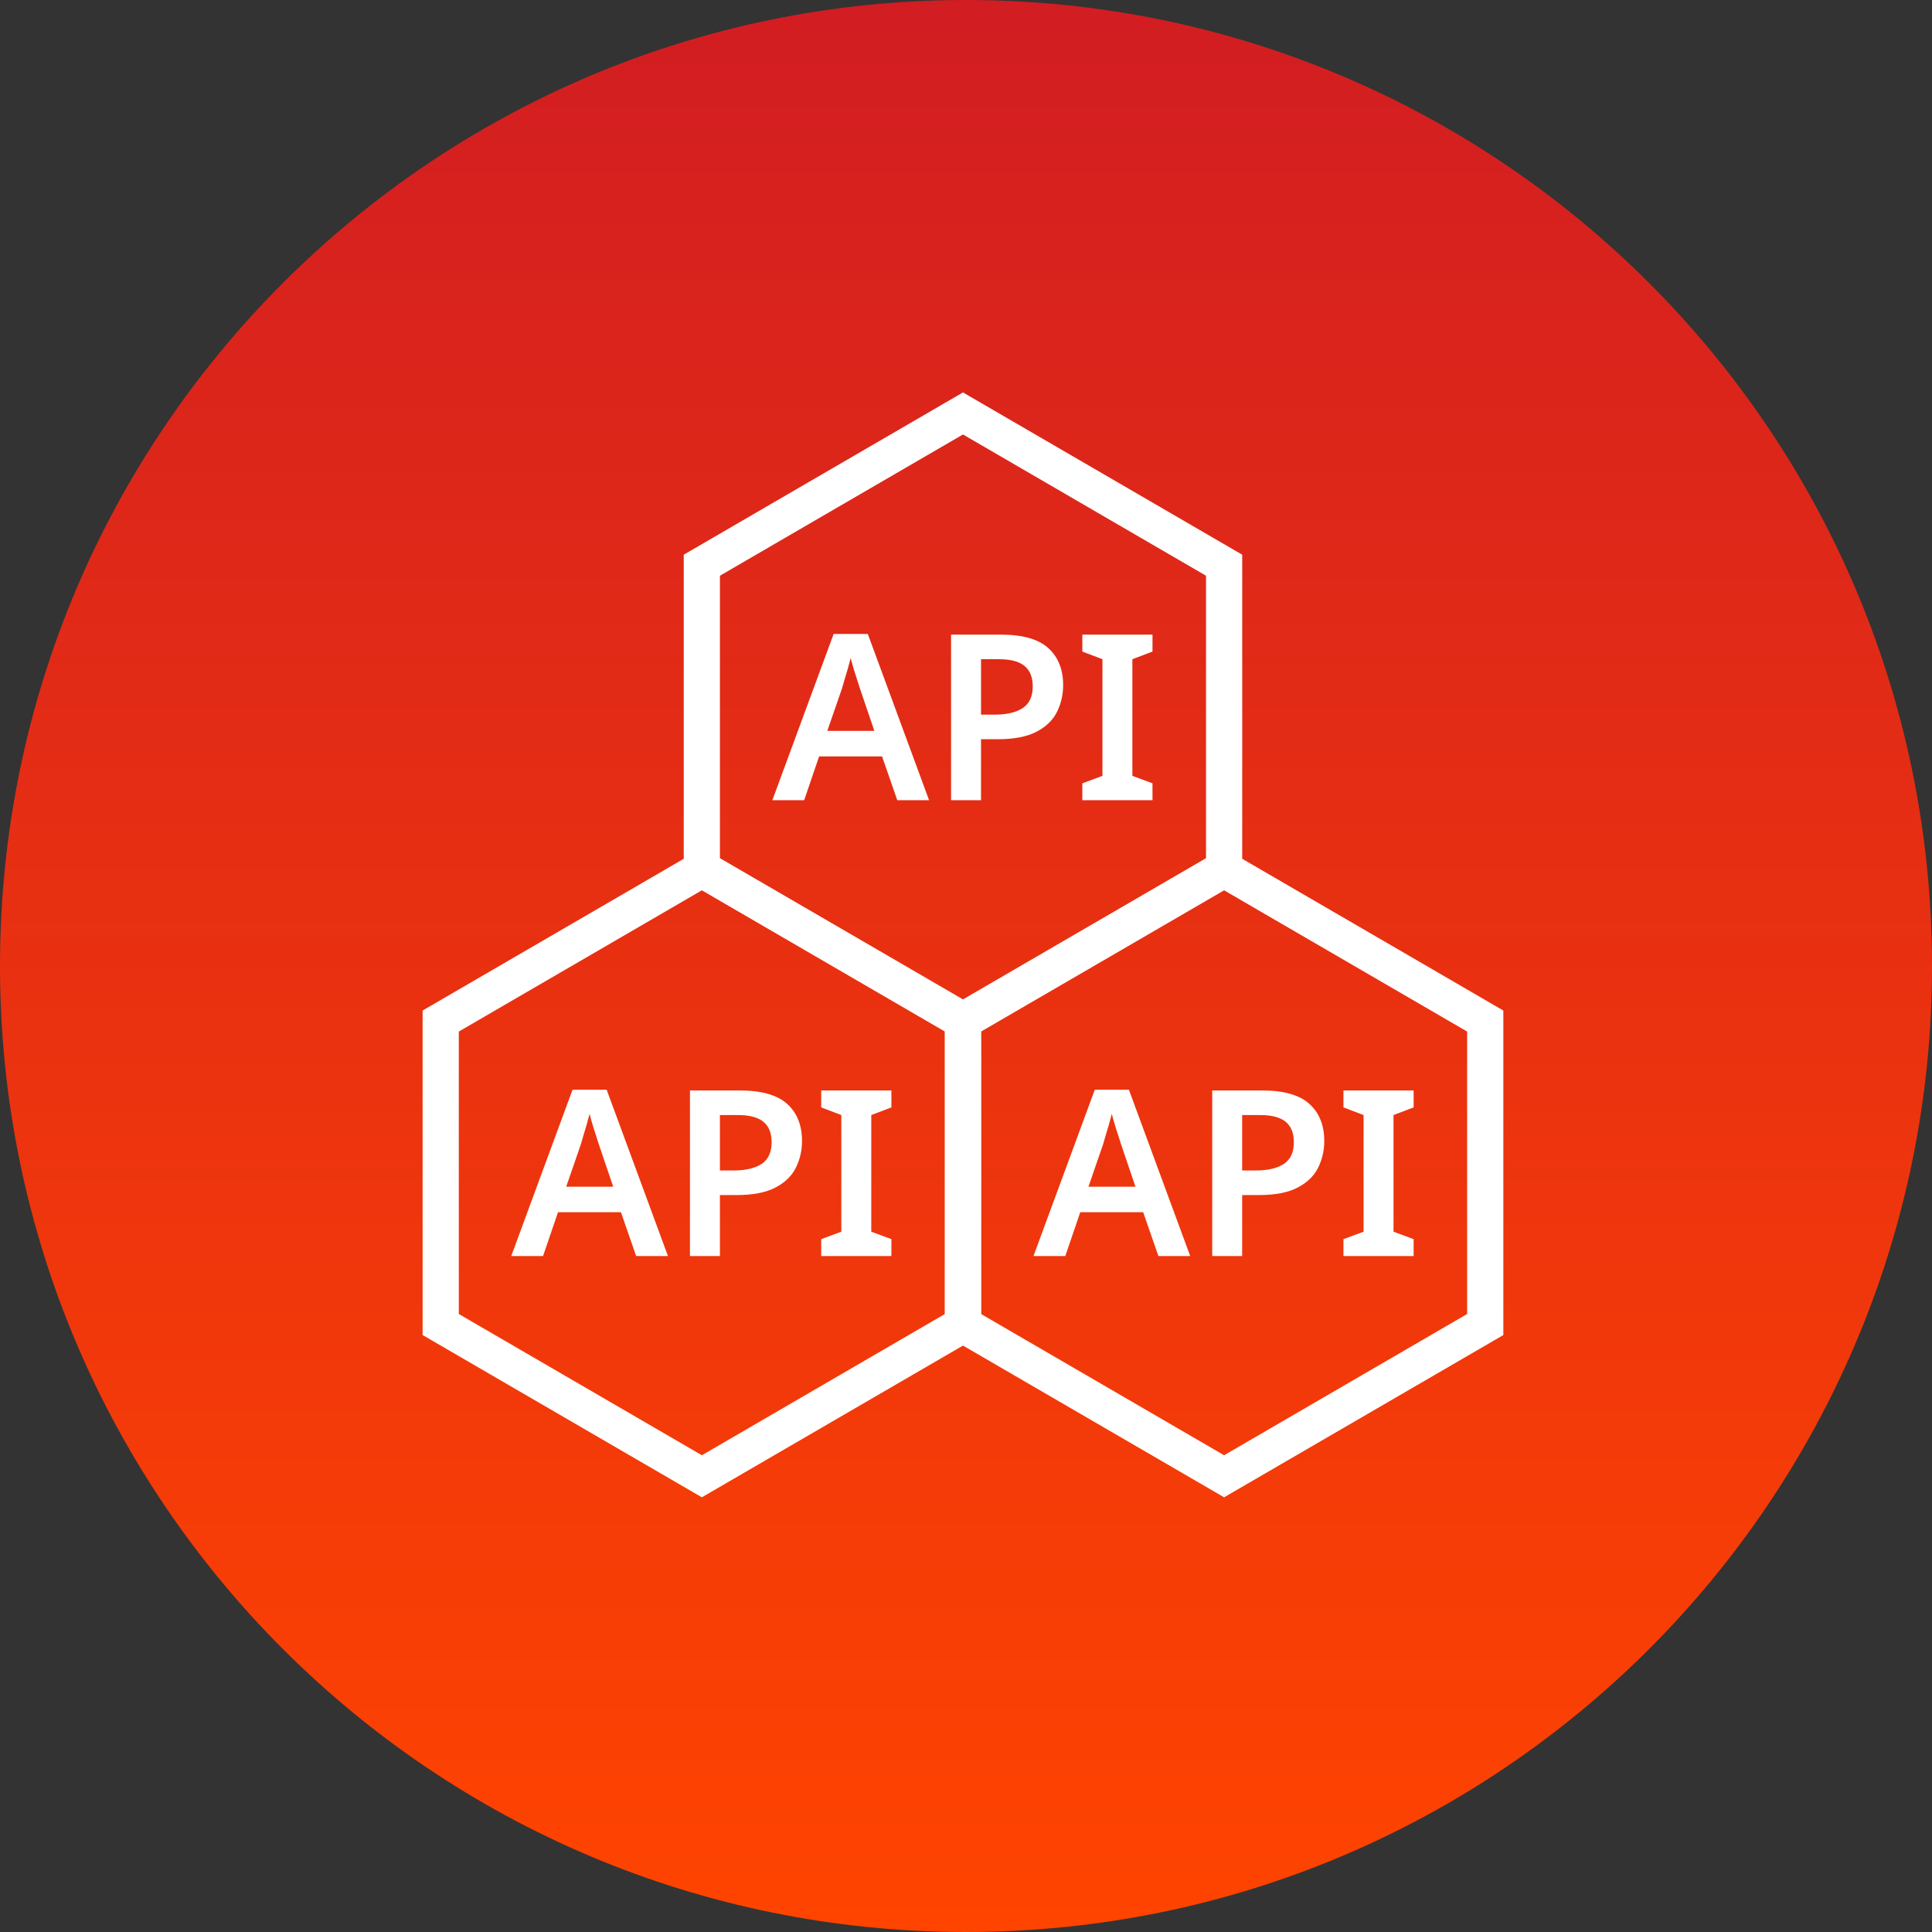 <svg xmlns="http://www.w3.org/2000/svg" width="128" height="128" viewBox="0 0 128 128" fill="none"><rect x="0" y="0" width="128" height="128" fill="#333333" stroke="none"/><path d="M0 64C0 28.654 28.654 0 64 0V0C99.346 0 128 28.654 128 64V64C128 99.346 99.346 128 64 128V128C28.654 128 0 99.346 0 64V64Z" fill="url(#paint0_linear_1149_6339)"></path><path d="M81.1 56.2L81.699 56.548L99.001 66.602L99.6 66.95V88.45L99.001 88.799L81.699 98.852L81.1 99.2L80.501 98.852L63.199 88.799L62.6 88.45V66.95L63.199 66.602L80.501 56.548L81.1 56.2ZM81.1 58.986L64.997 68.343V87.056L81.1 96.414L97.202 87.056V68.343L81.1 58.986Z" fill="white"></path><path d="M76.747 83.218L75.739 80.313H71.57L70.578 83.218H68.47L72.531 72.2H74.794L78.855 83.218H76.747ZM74.267 75.796C74.226 75.652 74.164 75.458 74.081 75.212C73.998 74.966 73.918 74.713 73.841 74.451C73.763 74.19 73.704 73.972 73.662 73.798C73.611 74.003 73.546 74.239 73.469 74.505C73.391 74.771 73.316 75.022 73.244 75.258C73.172 75.494 73.12 75.673 73.089 75.796L72.113 78.623H75.228L74.267 75.796ZM83.613 72.246C85.049 72.246 86.096 72.543 86.752 73.138C87.408 73.732 87.736 74.551 87.736 75.596C87.736 76.221 87.602 76.807 87.333 77.355C87.064 77.903 86.612 78.344 85.977 78.677C85.341 79.01 84.481 79.176 83.396 79.176H82.296V83.218H80.312V72.246H83.613ZM83.489 73.875H82.296V77.547H83.195C84.001 77.547 84.623 77.401 85.062 77.11C85.501 76.818 85.721 76.339 85.721 75.673C85.721 75.069 85.54 74.618 85.179 74.321C84.817 74.024 84.254 73.875 83.489 73.875ZM93.657 83.218H89.007V82.096L90.34 81.604V73.875L89.007 73.368V72.246H93.657V73.368L92.324 73.875V81.604L93.657 82.096V83.218Z" fill="white"></path><path d="M46.5 56.2L47.099 56.548L64.401 66.602L65 66.95V88.45L64.401 88.799L47.099 98.852L46.5 99.2L45.901 98.852L28.599 88.799L28 88.45V66.95L28.599 66.602L45.901 56.548L46.5 56.2ZM46.5 58.986L30.397 68.343V87.056L46.5 96.414L62.602 87.056V68.343L46.5 58.986Z" fill="white"></path><path d="M42.147 83.218L41.139 80.313H36.97L35.978 83.218H33.87L37.931 72.2H40.194L44.255 83.218H42.147ZM39.667 75.796C39.626 75.652 39.564 75.458 39.481 75.212C39.398 74.966 39.318 74.713 39.241 74.451C39.163 74.19 39.104 73.972 39.062 73.798C39.011 74.003 38.946 74.239 38.869 74.505C38.791 74.771 38.716 75.022 38.644 75.258C38.572 75.494 38.52 75.673 38.489 75.796L37.513 78.623H40.628L39.667 75.796ZM49.013 72.246C50.449 72.246 51.495 72.543 52.152 73.138C52.808 73.732 53.136 74.551 53.136 75.596C53.136 76.221 53.002 76.807 52.733 77.355C52.464 77.903 52.012 78.344 51.377 78.677C50.741 79.01 49.881 79.176 48.796 79.176H47.696V83.218H45.712V72.246H49.013ZM48.889 73.875H47.696V77.547H48.595C49.401 77.547 50.023 77.401 50.462 77.11C50.901 76.818 51.121 76.339 51.121 75.673C51.121 75.069 50.94 74.618 50.578 74.321C50.217 74.024 49.654 73.875 48.889 73.875ZM59.057 83.218H54.407V82.096L55.74 81.604V73.875L54.407 73.368V72.246H59.057V73.368L57.724 73.875V81.604L59.057 82.096V83.218Z" fill="white"></path><path d="M63.8 26L64.399 26.348L81.701 36.402L82.3 36.75V58.25L81.701 58.598L64.399 68.652L63.8 69L63.2 68.652L45.899 58.598L45.3 58.25V36.75L45.899 36.402L63.2 26.348L63.8 26ZM63.8 28.785L47.697 38.143V56.856L63.8 66.213L79.902 56.856V38.143L63.8 28.785Z" fill="white"></path><path d="M59.447 53.017L58.439 50.113H54.27L53.278 53.017H51.17L55.231 42H57.494L61.554 53.017H59.447ZM56.967 45.596C56.925 45.452 56.863 45.258 56.781 45.012C56.698 44.766 56.618 44.512 56.541 44.251C56.463 43.99 56.404 43.772 56.362 43.598C56.311 43.803 56.246 44.038 56.169 44.305C56.091 44.571 56.016 44.822 55.944 45.058C55.871 45.293 55.82 45.473 55.789 45.596L54.812 48.423H57.928L56.967 45.596ZM66.313 42.046C67.749 42.046 68.795 42.343 69.451 42.937C70.108 43.532 70.436 44.351 70.436 45.396C70.436 46.021 70.301 46.607 70.033 47.155C69.764 47.703 69.312 48.144 68.677 48.477C68.041 48.81 67.181 48.976 66.096 48.976H64.995V53.017H63.011V42.046H66.313ZM66.189 43.675H64.995V47.347H65.894C66.7 47.347 67.323 47.201 67.762 46.909C68.201 46.617 68.421 46.139 68.421 45.473C68.421 44.868 68.24 44.418 67.878 44.12C67.517 43.823 66.954 43.675 66.189 43.675ZM76.356 53.017H71.707V51.896L73.04 51.404V43.675L71.707 43.168V42.046H76.356V43.168L75.023 43.675V51.404L76.356 51.896V53.017Z" fill="white"></path><defs><linearGradient id="paint0_linear_1149_6339" x1="64" y1="0" x2="64" y2="128" gradientUnits="userSpaceOnUse"><stop stop-color="#D21D22"></stop><stop offset="1" stop-color="#FF4400"></stop></linearGradient></defs></svg>
